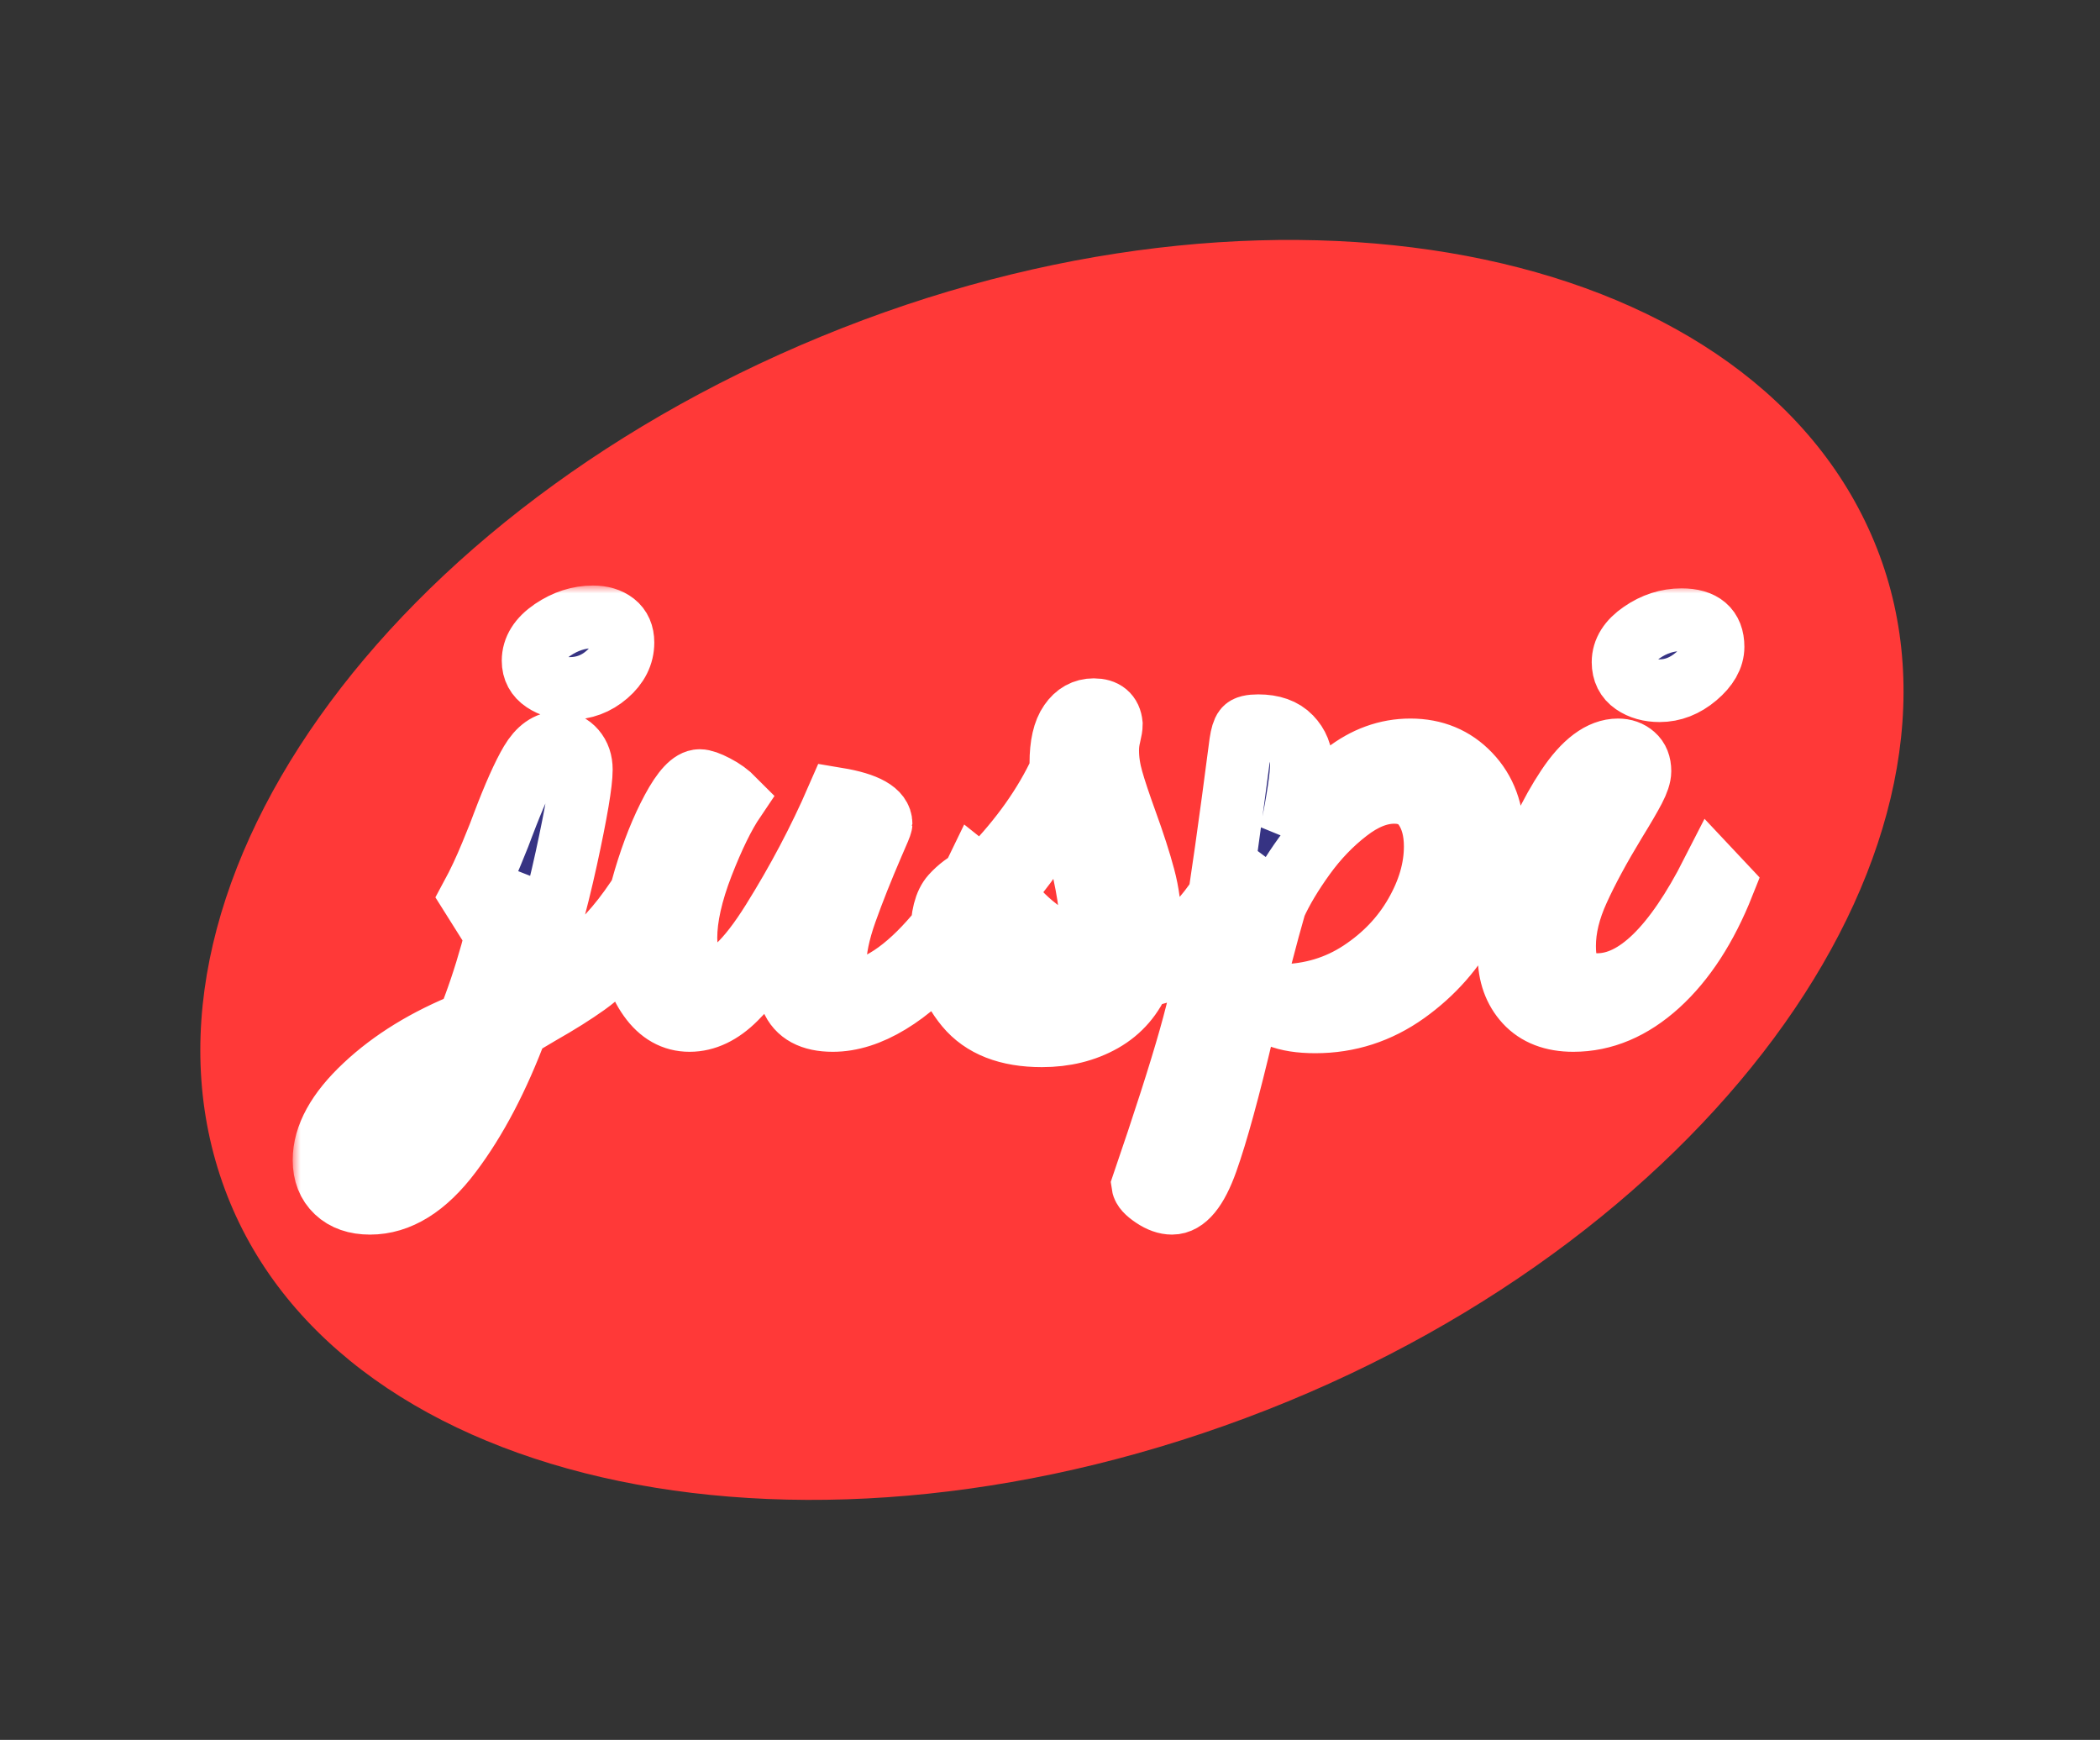 <svg width="134" height="111" viewBox="0 0 134 111" fill="none" xmlns="http://www.w3.org/2000/svg">
<rect x="0" y="0" width="134" height="111" fill="#333333" stroke="none"/>
<path fill-rule="evenodd" clip-rule="evenodd" d="M53.757 20.922C82.502 9.641 112.267 15.873 119.773 35C127.171 53.849 109.59 78.662 80.845 89.944C51.678 101.391 21.913 95.158 14.515 76.309C7.009 57.183 24.589 32.37 53.757 20.922Z" fill="#FF3938"/>
<mask id="path-2-outside-1_310_534" maskUnits="userSpaceOnUse" x="18.677" y="37.355" width="94" height="42" fill="black">
<rect fill="white" x="18.677" y="37.355" width="94" height="42"/>
<path d="M36.349 43.922C35.727 43.922 35.183 43.766 34.717 43.455C34.25 43.144 34.017 42.71 34.017 42.153C34.017 41.406 34.428 40.751 35.251 40.19C36.074 39.633 36.936 39.355 37.839 39.355C38.401 39.355 38.86 39.492 39.216 39.768C39.572 40.049 39.75 40.456 39.75 40.987C39.75 41.765 39.409 42.447 38.727 43.034C38.045 43.626 37.252 43.922 36.349 43.922ZM23.611 76.763C22.709 76.763 21.994 76.515 21.467 76.018C20.941 75.522 20.677 74.852 20.677 74.009C20.677 72.484 21.547 70.907 23.288 69.277C25.029 67.642 27.221 66.297 29.864 65.244C30.982 62.475 31.868 59.318 32.52 55.772C32.088 56.454 31.84 56.842 31.775 56.938L30.887 58.427L30.097 57.171C30.534 56.363 30.952 55.471 31.354 54.492C31.76 53.509 32.011 52.877 32.106 52.596C32.788 50.796 33.377 49.474 33.874 48.631C34.371 47.794 34.962 47.375 35.65 47.375C36.051 47.375 36.392 47.538 36.673 47.864C36.954 48.19 37.094 48.601 37.094 49.098C37.094 49.941 36.776 51.824 36.139 54.748C35.502 57.667 34.702 60.559 33.739 63.423C35.414 62.49 36.836 61.51 38.005 60.481C39.168 59.458 40.342 57.951 41.526 55.96L42.368 56.516C41.591 58.071 40.773 59.363 39.916 60.391C39.063 61.414 38.23 62.214 37.418 62.791C36.61 63.368 35.632 63.983 34.483 64.635L32.986 65.522C31.777 68.758 30.37 71.439 28.765 73.565C27.165 75.697 25.447 76.763 23.611 76.763ZM23.1 74.521C23.722 74.521 24.562 73.916 25.62 72.708C26.679 71.494 27.735 69.813 28.788 67.667C26.767 68.695 25.222 69.746 24.153 70.819C23.08 71.888 22.543 72.858 22.543 73.731C22.543 74.257 22.729 74.521 23.1 74.521ZM44.001 65.101C42.973 65.101 42.118 64.62 41.435 63.656C40.748 62.693 40.405 61.557 40.405 60.248C40.405 59.13 40.653 57.73 41.15 56.05C41.651 54.37 42.236 52.907 42.903 51.663C43.57 50.419 44.152 49.798 44.648 49.798C44.869 49.798 45.205 49.915 45.656 50.151C46.108 50.382 46.504 50.67 46.845 51.016C46.193 51.98 45.516 53.361 44.814 55.162C44.117 56.968 43.768 58.523 43.768 59.827C43.768 60.419 43.853 61.033 44.024 61.67C44.194 62.307 44.575 62.626 45.167 62.626C46.316 62.626 47.69 61.344 49.29 58.781C50.895 56.213 52.272 53.607 53.421 50.964C55.287 51.275 56.22 51.804 56.22 52.551C56.22 52.617 56.034 53.068 55.663 53.906C55.006 55.43 54.444 56.845 53.978 58.149C53.511 59.458 53.278 60.594 53.278 61.557C53.278 62.646 53.699 63.19 54.542 63.19C55.194 63.19 55.979 62.886 56.897 62.28C57.815 61.673 58.755 60.802 59.718 59.669C60.681 58.53 61.522 57.216 62.239 55.726L62.938 56.283C62.251 57.963 61.364 59.473 60.275 60.812C59.187 62.147 58.013 63.195 56.754 63.957C55.495 64.72 54.291 65.101 53.142 65.101C51.773 65.101 50.895 64.627 50.509 63.679C50.118 62.731 49.922 61.465 49.922 59.88C48.864 61.495 47.868 62.769 46.935 63.702C46.002 64.635 45.024 65.101 44.001 65.101ZM66.482 66.079C64.305 66.079 62.695 65.45 61.652 64.191C60.614 62.932 60.094 61.432 60.094 59.691C60.094 58.477 60.31 57.63 60.742 57.148C61.178 56.667 61.669 56.301 62.216 56.05C62.758 55.804 63.077 55.633 63.172 55.538C65.163 53.487 66.67 51.358 67.694 49.151V48.684C67.694 47.53 67.889 46.675 68.281 46.118C68.667 45.557 69.171 45.276 69.793 45.276C70.48 45.276 70.854 45.587 70.914 46.209C70.914 46.364 70.876 46.597 70.801 46.908C70.721 47.219 70.681 47.545 70.681 47.886C70.681 48.478 70.773 49.1 70.959 49.752C71.144 50.404 71.441 51.292 71.847 52.416C72.343 53.78 72.725 54.961 72.99 55.96C73.256 56.953 73.389 57.963 73.389 58.992C73.389 59.518 73.326 60.155 73.201 60.903C75.313 60.376 77.146 58.618 78.701 55.629L79.265 56.05C78.643 57.825 77.781 59.258 76.677 60.346C75.574 61.434 74.274 62.087 72.78 62.302C72.283 63.546 71.476 64.487 70.357 65.124C69.234 65.761 67.942 66.079 66.482 66.079ZM69.514 60.812C69.61 60.532 69.657 60.047 69.657 59.36C69.622 58.367 69.512 57.389 69.326 56.426C69.141 55.463 68.862 54.219 68.491 52.694L68.07 51.016C66.545 53.66 65.191 55.603 64.007 56.847C64.539 57.745 65.286 58.56 66.249 59.293C67.212 60.025 68.3 60.532 69.514 60.812ZM66.159 64.025C66.781 64.025 67.363 63.87 67.904 63.559C68.451 63.248 68.862 62.799 69.138 62.212C67.929 61.961 66.811 61.485 65.783 60.782C64.754 60.085 63.929 59.333 63.307 58.525C62.876 58.615 62.66 59.034 62.66 59.782C62.66 60.9 62.971 61.888 63.593 62.746C64.215 63.599 65.07 64.025 66.159 64.025ZM74.789 76.763C74.412 76.763 74.016 76.623 73.6 76.342C73.178 76.061 72.953 75.812 72.923 75.597C74.287 71.614 75.288 68.497 75.925 66.245C76.567 63.987 77.096 61.592 77.512 59.059C77.933 56.526 78.485 52.632 79.167 47.375C79.233 46.938 79.32 46.65 79.431 46.51C79.536 46.369 79.822 46.299 80.288 46.299C81.191 46.299 81.876 46.542 82.343 47.029C82.809 47.51 83.042 48.092 83.042 48.774C83.042 49.522 82.824 50.984 82.388 53.161C83.386 51.636 84.529 50.367 85.819 49.354C87.108 48.346 88.499 47.841 89.994 47.841C91.519 47.841 92.778 48.363 93.771 49.406C94.764 50.445 95.261 51.789 95.261 53.439C95.261 55.089 94.772 56.837 93.794 58.683C92.816 60.534 91.456 62.081 89.716 63.325C87.97 64.569 86.042 65.191 83.93 65.191C82.967 65.191 82.182 65.068 81.575 64.823C80.968 64.572 80.665 64.291 80.665 63.98C80.665 63.669 81.038 63.514 81.786 63.514C83.652 63.483 85.329 62.979 86.819 62.001C88.314 61.018 89.48 59.797 90.318 58.337C91.16 56.877 91.582 55.43 91.582 53.996C91.582 53.003 91.364 52.18 90.927 51.528C90.491 50.876 89.836 50.55 88.963 50.55C88 50.55 87.007 50.946 85.984 51.739C84.956 52.531 84.038 53.487 83.23 54.605C82.423 55.724 81.801 56.765 81.364 57.728C80.833 59.563 80.148 62.207 79.31 65.658C78.407 69.485 77.638 72.291 77.001 74.077C76.364 75.868 75.626 76.763 74.789 76.763ZM105.9 44.064C105.247 44.064 104.696 43.909 104.244 43.598C103.793 43.287 103.567 42.836 103.567 42.244C103.567 41.526 103.963 40.897 104.756 40.355C105.548 39.808 106.396 39.535 107.299 39.535C108.638 39.535 109.308 40.112 109.308 41.266C109.308 41.918 108.949 42.547 108.232 43.154C107.515 43.761 106.737 44.064 105.9 44.064ZM100.392 65.101C99.088 65.101 98.077 64.712 97.36 63.935C96.648 63.157 96.292 62.162 96.292 60.948C96.292 59.704 96.64 58.019 97.338 55.892C98.04 53.76 98.927 51.884 100.001 50.264C101.074 48.649 102.155 47.841 103.244 47.841C103.645 47.841 103.978 47.959 104.244 48.195C104.51 48.426 104.643 48.759 104.643 49.196C104.643 49.477 104.518 49.858 104.267 50.339C104.016 50.821 103.612 51.513 103.056 52.416C102.057 54.061 101.272 55.513 100.701 56.772C100.124 58.031 99.835 59.222 99.835 60.346C99.835 61.309 100.006 61.961 100.347 62.302C100.688 62.643 101.217 62.814 101.935 62.814C104.392 62.814 106.833 60.436 109.255 55.681L109.955 56.426C108.866 59.16 107.485 61.289 105.809 62.814C104.129 64.339 102.323 65.101 100.392 65.101Z"/>
</mask>
<path d="M36.349 43.922C35.727 43.922 35.183 43.766 34.717 43.455C34.25 43.144 34.017 42.71 34.017 42.153C34.017 41.406 34.428 40.751 35.251 40.19C36.074 39.633 36.936 39.355 37.839 39.355C38.401 39.355 38.86 39.492 39.216 39.768C39.572 40.049 39.75 40.456 39.75 40.987C39.75 41.765 39.409 42.447 38.727 43.034C38.045 43.626 37.252 43.922 36.349 43.922ZM23.611 76.763C22.709 76.763 21.994 76.515 21.467 76.018C20.941 75.522 20.677 74.852 20.677 74.009C20.677 72.484 21.547 70.907 23.288 69.277C25.029 67.642 27.221 66.297 29.864 65.244C30.982 62.475 31.868 59.318 32.52 55.772C32.088 56.454 31.84 56.842 31.775 56.938L30.887 58.427L30.097 57.171C30.534 56.363 30.952 55.471 31.354 54.492C31.76 53.509 32.011 52.877 32.106 52.596C32.788 50.796 33.377 49.474 33.874 48.631C34.371 47.794 34.962 47.375 35.65 47.375C36.051 47.375 36.392 47.538 36.673 47.864C36.954 48.19 37.094 48.601 37.094 49.098C37.094 49.941 36.776 51.824 36.139 54.748C35.502 57.667 34.702 60.559 33.739 63.423C35.414 62.49 36.836 61.51 38.005 60.481C39.168 59.458 40.342 57.951 41.526 55.96L42.368 56.516C41.591 58.071 40.773 59.363 39.916 60.391C39.063 61.414 38.23 62.214 37.418 62.791C36.61 63.368 35.632 63.983 34.483 64.635L32.986 65.522C31.777 68.758 30.37 71.439 28.765 73.565C27.165 75.697 25.447 76.763 23.611 76.763ZM23.1 74.521C23.722 74.521 24.562 73.916 25.62 72.708C26.679 71.494 27.735 69.813 28.788 67.667C26.767 68.695 25.222 69.746 24.153 70.819C23.08 71.888 22.543 72.858 22.543 73.731C22.543 74.257 22.729 74.521 23.1 74.521ZM44.001 65.101C42.973 65.101 42.118 64.62 41.435 63.656C40.748 62.693 40.405 61.557 40.405 60.248C40.405 59.13 40.653 57.73 41.15 56.05C41.651 54.37 42.236 52.907 42.903 51.663C43.57 50.419 44.152 49.798 44.648 49.798C44.869 49.798 45.205 49.915 45.656 50.151C46.108 50.382 46.504 50.67 46.845 51.016C46.193 51.98 45.516 53.361 44.814 55.162C44.117 56.968 43.768 58.523 43.768 59.827C43.768 60.419 43.853 61.033 44.024 61.67C44.194 62.307 44.575 62.626 45.167 62.626C46.316 62.626 47.69 61.344 49.29 58.781C50.895 56.213 52.272 53.607 53.421 50.964C55.287 51.275 56.22 51.804 56.22 52.551C56.22 52.617 56.034 53.068 55.663 53.906C55.006 55.43 54.444 56.845 53.978 58.149C53.511 59.458 53.278 60.594 53.278 61.557C53.278 62.646 53.699 63.19 54.542 63.19C55.194 63.19 55.979 62.886 56.897 62.28C57.815 61.673 58.755 60.802 59.718 59.669C60.681 58.53 61.522 57.216 62.239 55.726L62.938 56.283C62.251 57.963 61.364 59.473 60.275 60.812C59.187 62.147 58.013 63.195 56.754 63.957C55.495 64.72 54.291 65.101 53.142 65.101C51.773 65.101 50.895 64.627 50.509 63.679C50.118 62.731 49.922 61.465 49.922 59.88C48.864 61.495 47.868 62.769 46.935 63.702C46.002 64.635 45.024 65.101 44.001 65.101ZM66.482 66.079C64.305 66.079 62.695 65.45 61.652 64.191C60.614 62.932 60.094 61.432 60.094 59.691C60.094 58.477 60.31 57.63 60.742 57.148C61.178 56.667 61.669 56.301 62.216 56.05C62.758 55.804 63.077 55.633 63.172 55.538C65.163 53.487 66.67 51.358 67.694 49.151V48.684C67.694 47.53 67.889 46.675 68.281 46.118C68.667 45.557 69.171 45.276 69.793 45.276C70.48 45.276 70.854 45.587 70.914 46.209C70.914 46.364 70.876 46.597 70.801 46.908C70.721 47.219 70.681 47.545 70.681 47.886C70.681 48.478 70.773 49.1 70.959 49.752C71.144 50.404 71.441 51.292 71.847 52.416C72.343 53.78 72.725 54.961 72.99 55.96C73.256 56.953 73.389 57.963 73.389 58.992C73.389 59.518 73.326 60.155 73.201 60.903C75.313 60.376 77.146 58.618 78.701 55.629L79.265 56.05C78.643 57.825 77.781 59.258 76.677 60.346C75.574 61.434 74.274 62.087 72.78 62.302C72.283 63.546 71.476 64.487 70.357 65.124C69.234 65.761 67.942 66.079 66.482 66.079ZM69.514 60.812C69.61 60.532 69.657 60.047 69.657 59.36C69.622 58.367 69.512 57.389 69.326 56.426C69.141 55.463 68.862 54.219 68.491 52.694L68.07 51.016C66.545 53.66 65.191 55.603 64.007 56.847C64.539 57.745 65.286 58.56 66.249 59.293C67.212 60.025 68.3 60.532 69.514 60.812ZM66.159 64.025C66.781 64.025 67.363 63.87 67.904 63.559C68.451 63.248 68.862 62.799 69.138 62.212C67.929 61.961 66.811 61.485 65.783 60.782C64.754 60.085 63.929 59.333 63.307 58.525C62.876 58.615 62.66 59.034 62.66 59.782C62.66 60.9 62.971 61.888 63.593 62.746C64.215 63.599 65.07 64.025 66.159 64.025ZM74.789 76.763C74.412 76.763 74.016 76.623 73.6 76.342C73.178 76.061 72.953 75.812 72.923 75.597C74.287 71.614 75.288 68.497 75.925 66.245C76.567 63.987 77.096 61.592 77.512 59.059C77.933 56.526 78.485 52.632 79.167 47.375C79.233 46.938 79.32 46.65 79.431 46.51C79.536 46.369 79.822 46.299 80.288 46.299C81.191 46.299 81.876 46.542 82.343 47.029C82.809 47.51 83.042 48.092 83.042 48.774C83.042 49.522 82.824 50.984 82.388 53.161C83.386 51.636 84.529 50.367 85.819 49.354C87.108 48.346 88.499 47.841 89.994 47.841C91.519 47.841 92.778 48.363 93.771 49.406C94.764 50.445 95.261 51.789 95.261 53.439C95.261 55.089 94.772 56.837 93.794 58.683C92.816 60.534 91.456 62.081 89.716 63.325C87.97 64.569 86.042 65.191 83.93 65.191C82.967 65.191 82.182 65.068 81.575 64.823C80.968 64.572 80.665 64.291 80.665 63.98C80.665 63.669 81.038 63.514 81.786 63.514C83.652 63.483 85.329 62.979 86.819 62.001C88.314 61.018 89.48 59.797 90.318 58.337C91.16 56.877 91.582 55.43 91.582 53.996C91.582 53.003 91.364 52.18 90.927 51.528C90.491 50.876 89.836 50.55 88.963 50.55C88 50.55 87.007 50.946 85.984 51.739C84.956 52.531 84.038 53.487 83.23 54.605C82.423 55.724 81.801 56.765 81.364 57.728C80.833 59.563 80.148 62.207 79.31 65.658C78.407 69.485 77.638 72.291 77.001 74.077C76.364 75.868 75.626 76.763 74.789 76.763ZM105.9 44.064C105.247 44.064 104.696 43.909 104.244 43.598C103.793 43.287 103.567 42.836 103.567 42.244C103.567 41.526 103.963 40.897 104.756 40.355C105.548 39.808 106.396 39.535 107.299 39.535C108.638 39.535 109.308 40.112 109.308 41.266C109.308 41.918 108.949 42.547 108.232 43.154C107.515 43.761 106.737 44.064 105.9 44.064ZM100.392 65.101C99.088 65.101 98.077 64.712 97.36 63.935C96.648 63.157 96.292 62.162 96.292 60.948C96.292 59.704 96.64 58.019 97.338 55.892C98.04 53.76 98.927 51.884 100.001 50.264C101.074 48.649 102.155 47.841 103.244 47.841C103.645 47.841 103.978 47.959 104.244 48.195C104.51 48.426 104.643 48.759 104.643 49.196C104.643 49.477 104.518 49.858 104.267 50.339C104.016 50.821 103.612 51.513 103.056 52.416C102.057 54.061 101.272 55.513 100.701 56.772C100.124 58.031 99.835 59.222 99.835 60.346C99.835 61.309 100.006 61.961 100.347 62.302C100.688 62.643 101.217 62.814 101.935 62.814C104.392 62.814 106.833 60.436 109.255 55.681L109.955 56.426C108.866 59.16 107.485 61.289 105.809 62.814C104.129 64.339 102.323 65.101 100.392 65.101Z" fill="#363383"/>
<path d="M36.349 43.922C35.727 43.922 35.183 43.766 34.717 43.455C34.25 43.144 34.017 42.71 34.017 42.153C34.017 41.406 34.428 40.751 35.251 40.19C36.074 39.633 36.936 39.355 37.839 39.355C38.401 39.355 38.86 39.492 39.216 39.768C39.572 40.049 39.75 40.456 39.75 40.987C39.75 41.765 39.409 42.447 38.727 43.034C38.045 43.626 37.252 43.922 36.349 43.922ZM23.611 76.763C22.709 76.763 21.994 76.515 21.467 76.018C20.941 75.522 20.677 74.852 20.677 74.009C20.677 72.484 21.547 70.907 23.288 69.277C25.029 67.642 27.221 66.297 29.864 65.244C30.982 62.475 31.868 59.318 32.52 55.772C32.088 56.454 31.84 56.842 31.775 56.938L30.887 58.427L30.097 57.171C30.534 56.363 30.952 55.471 31.354 54.492C31.76 53.509 32.011 52.877 32.106 52.596C32.788 50.796 33.377 49.474 33.874 48.631C34.371 47.794 34.962 47.375 35.65 47.375C36.051 47.375 36.392 47.538 36.673 47.864C36.954 48.19 37.094 48.601 37.094 49.098C37.094 49.941 36.776 51.824 36.139 54.748C35.502 57.667 34.702 60.559 33.739 63.423C35.414 62.49 36.836 61.51 38.005 60.481C39.168 59.458 40.342 57.951 41.526 55.96L42.368 56.516C41.591 58.071 40.773 59.363 39.916 60.391C39.063 61.414 38.23 62.214 37.418 62.791C36.61 63.368 35.632 63.983 34.483 64.635L32.986 65.522C31.777 68.758 30.37 71.439 28.765 73.565C27.165 75.697 25.447 76.763 23.611 76.763ZM23.1 74.521C23.722 74.521 24.562 73.916 25.62 72.708C26.679 71.494 27.735 69.813 28.788 67.667C26.767 68.695 25.222 69.746 24.153 70.819C23.08 71.888 22.543 72.858 22.543 73.731C22.543 74.257 22.729 74.521 23.1 74.521ZM44.001 65.101C42.973 65.101 42.118 64.62 41.435 63.656C40.748 62.693 40.405 61.557 40.405 60.248C40.405 59.13 40.653 57.73 41.15 56.05C41.651 54.37 42.236 52.907 42.903 51.663C43.57 50.419 44.152 49.798 44.648 49.798C44.869 49.798 45.205 49.915 45.656 50.151C46.108 50.382 46.504 50.67 46.845 51.016C46.193 51.98 45.516 53.361 44.814 55.162C44.117 56.968 43.768 58.523 43.768 59.827C43.768 60.419 43.853 61.033 44.024 61.67C44.194 62.307 44.575 62.626 45.167 62.626C46.316 62.626 47.69 61.344 49.29 58.781C50.895 56.213 52.272 53.607 53.421 50.964C55.287 51.275 56.22 51.804 56.22 52.551C56.22 52.617 56.034 53.068 55.663 53.906C55.006 55.43 54.444 56.845 53.978 58.149C53.511 59.458 53.278 60.594 53.278 61.557C53.278 62.646 53.699 63.19 54.542 63.19C55.194 63.19 55.979 62.886 56.897 62.28C57.815 61.673 58.755 60.802 59.718 59.669C60.681 58.53 61.522 57.216 62.239 55.726L62.938 56.283C62.251 57.963 61.364 59.473 60.275 60.812C59.187 62.147 58.013 63.195 56.754 63.957C55.495 64.72 54.291 65.101 53.142 65.101C51.773 65.101 50.895 64.627 50.509 63.679C50.118 62.731 49.922 61.465 49.922 59.88C48.864 61.495 47.868 62.769 46.935 63.702C46.002 64.635 45.024 65.101 44.001 65.101ZM66.482 66.079C64.305 66.079 62.695 65.45 61.652 64.191C60.614 62.932 60.094 61.432 60.094 59.691C60.094 58.477 60.31 57.63 60.742 57.148C61.178 56.667 61.669 56.301 62.216 56.05C62.758 55.804 63.077 55.633 63.172 55.538C65.163 53.487 66.67 51.358 67.694 49.151V48.684C67.694 47.53 67.889 46.675 68.281 46.118C68.667 45.557 69.171 45.276 69.793 45.276C70.48 45.276 70.854 45.587 70.914 46.209C70.914 46.364 70.876 46.597 70.801 46.908C70.721 47.219 70.681 47.545 70.681 47.886C70.681 48.478 70.773 49.1 70.959 49.752C71.144 50.404 71.441 51.292 71.847 52.416C72.343 53.78 72.725 54.961 72.99 55.96C73.256 56.953 73.389 57.963 73.389 58.992C73.389 59.518 73.326 60.155 73.201 60.903C75.313 60.376 77.146 58.618 78.701 55.629L79.265 56.05C78.643 57.825 77.781 59.258 76.677 60.346C75.574 61.434 74.274 62.087 72.78 62.302C72.283 63.546 71.476 64.487 70.357 65.124C69.234 65.761 67.942 66.079 66.482 66.079ZM69.514 60.812C69.61 60.532 69.657 60.047 69.657 59.36C69.622 58.367 69.512 57.389 69.326 56.426C69.141 55.463 68.862 54.219 68.491 52.694L68.07 51.016C66.545 53.66 65.191 55.603 64.007 56.847C64.539 57.745 65.286 58.56 66.249 59.293C67.212 60.025 68.3 60.532 69.514 60.812ZM66.159 64.025C66.781 64.025 67.363 63.87 67.904 63.559C68.451 63.248 68.862 62.799 69.138 62.212C67.929 61.961 66.811 61.485 65.783 60.782C64.754 60.085 63.929 59.333 63.307 58.525C62.876 58.615 62.66 59.034 62.66 59.782C62.66 60.9 62.971 61.888 63.593 62.746C64.215 63.599 65.07 64.025 66.159 64.025ZM74.789 76.763C74.412 76.763 74.016 76.623 73.6 76.342C73.178 76.061 72.953 75.812 72.923 75.597C74.287 71.614 75.288 68.497 75.925 66.245C76.567 63.987 77.096 61.592 77.512 59.059C77.933 56.526 78.485 52.632 79.167 47.375C79.233 46.938 79.32 46.65 79.431 46.51C79.536 46.369 79.822 46.299 80.288 46.299C81.191 46.299 81.876 46.542 82.343 47.029C82.809 47.51 83.042 48.092 83.042 48.774C83.042 49.522 82.824 50.984 82.388 53.161C83.386 51.636 84.529 50.367 85.819 49.354C87.108 48.346 88.499 47.841 89.994 47.841C91.519 47.841 92.778 48.363 93.771 49.406C94.764 50.445 95.261 51.789 95.261 53.439C95.261 55.089 94.772 56.837 93.794 58.683C92.816 60.534 91.456 62.081 89.716 63.325C87.97 64.569 86.042 65.191 83.93 65.191C82.967 65.191 82.182 65.068 81.575 64.823C80.968 64.572 80.665 64.291 80.665 63.98C80.665 63.669 81.038 63.514 81.786 63.514C83.652 63.483 85.329 62.979 86.819 62.001C88.314 61.018 89.48 59.797 90.318 58.337C91.16 56.877 91.582 55.43 91.582 53.996C91.582 53.003 91.364 52.18 90.927 51.528C90.491 50.876 89.836 50.55 88.963 50.55C88 50.55 87.007 50.946 85.984 51.739C84.956 52.531 84.038 53.487 83.23 54.605C82.423 55.724 81.801 56.765 81.364 57.728C80.833 59.563 80.148 62.207 79.31 65.658C78.407 69.485 77.638 72.291 77.001 74.077C76.364 75.868 75.626 76.763 74.789 76.763ZM105.9 44.064C105.247 44.064 104.696 43.909 104.244 43.598C103.793 43.287 103.567 42.836 103.567 42.244C103.567 41.526 103.963 40.897 104.756 40.355C105.548 39.808 106.396 39.535 107.299 39.535C108.638 39.535 109.308 40.112 109.308 41.266C109.308 41.918 108.949 42.547 108.232 43.154C107.515 43.761 106.737 44.064 105.9 44.064ZM100.392 65.101C99.088 65.101 98.077 64.712 97.36 63.935C96.648 63.157 96.292 62.162 96.292 60.948C96.292 59.704 96.64 58.019 97.338 55.892C98.04 53.76 98.927 51.884 100.001 50.264C101.074 48.649 102.155 47.841 103.244 47.841C103.645 47.841 103.978 47.959 104.244 48.195C104.51 48.426 104.643 48.759 104.643 49.196C104.643 49.477 104.518 49.858 104.267 50.339C104.016 50.821 103.612 51.513 103.056 52.416C102.057 54.061 101.272 55.513 100.701 56.772C100.124 58.031 99.835 59.222 99.835 60.346C99.835 61.309 100.006 61.961 100.347 62.302C100.688 62.643 101.217 62.814 101.935 62.814C104.392 62.814 106.833 60.436 109.255 55.681L109.955 56.426C108.866 59.16 107.485 61.289 105.809 62.814C104.129 64.339 102.323 65.101 100.392 65.101Z" stroke="white" stroke-width="4" mask="url(#path-2-outside-1_310_534)"/>
</svg>
